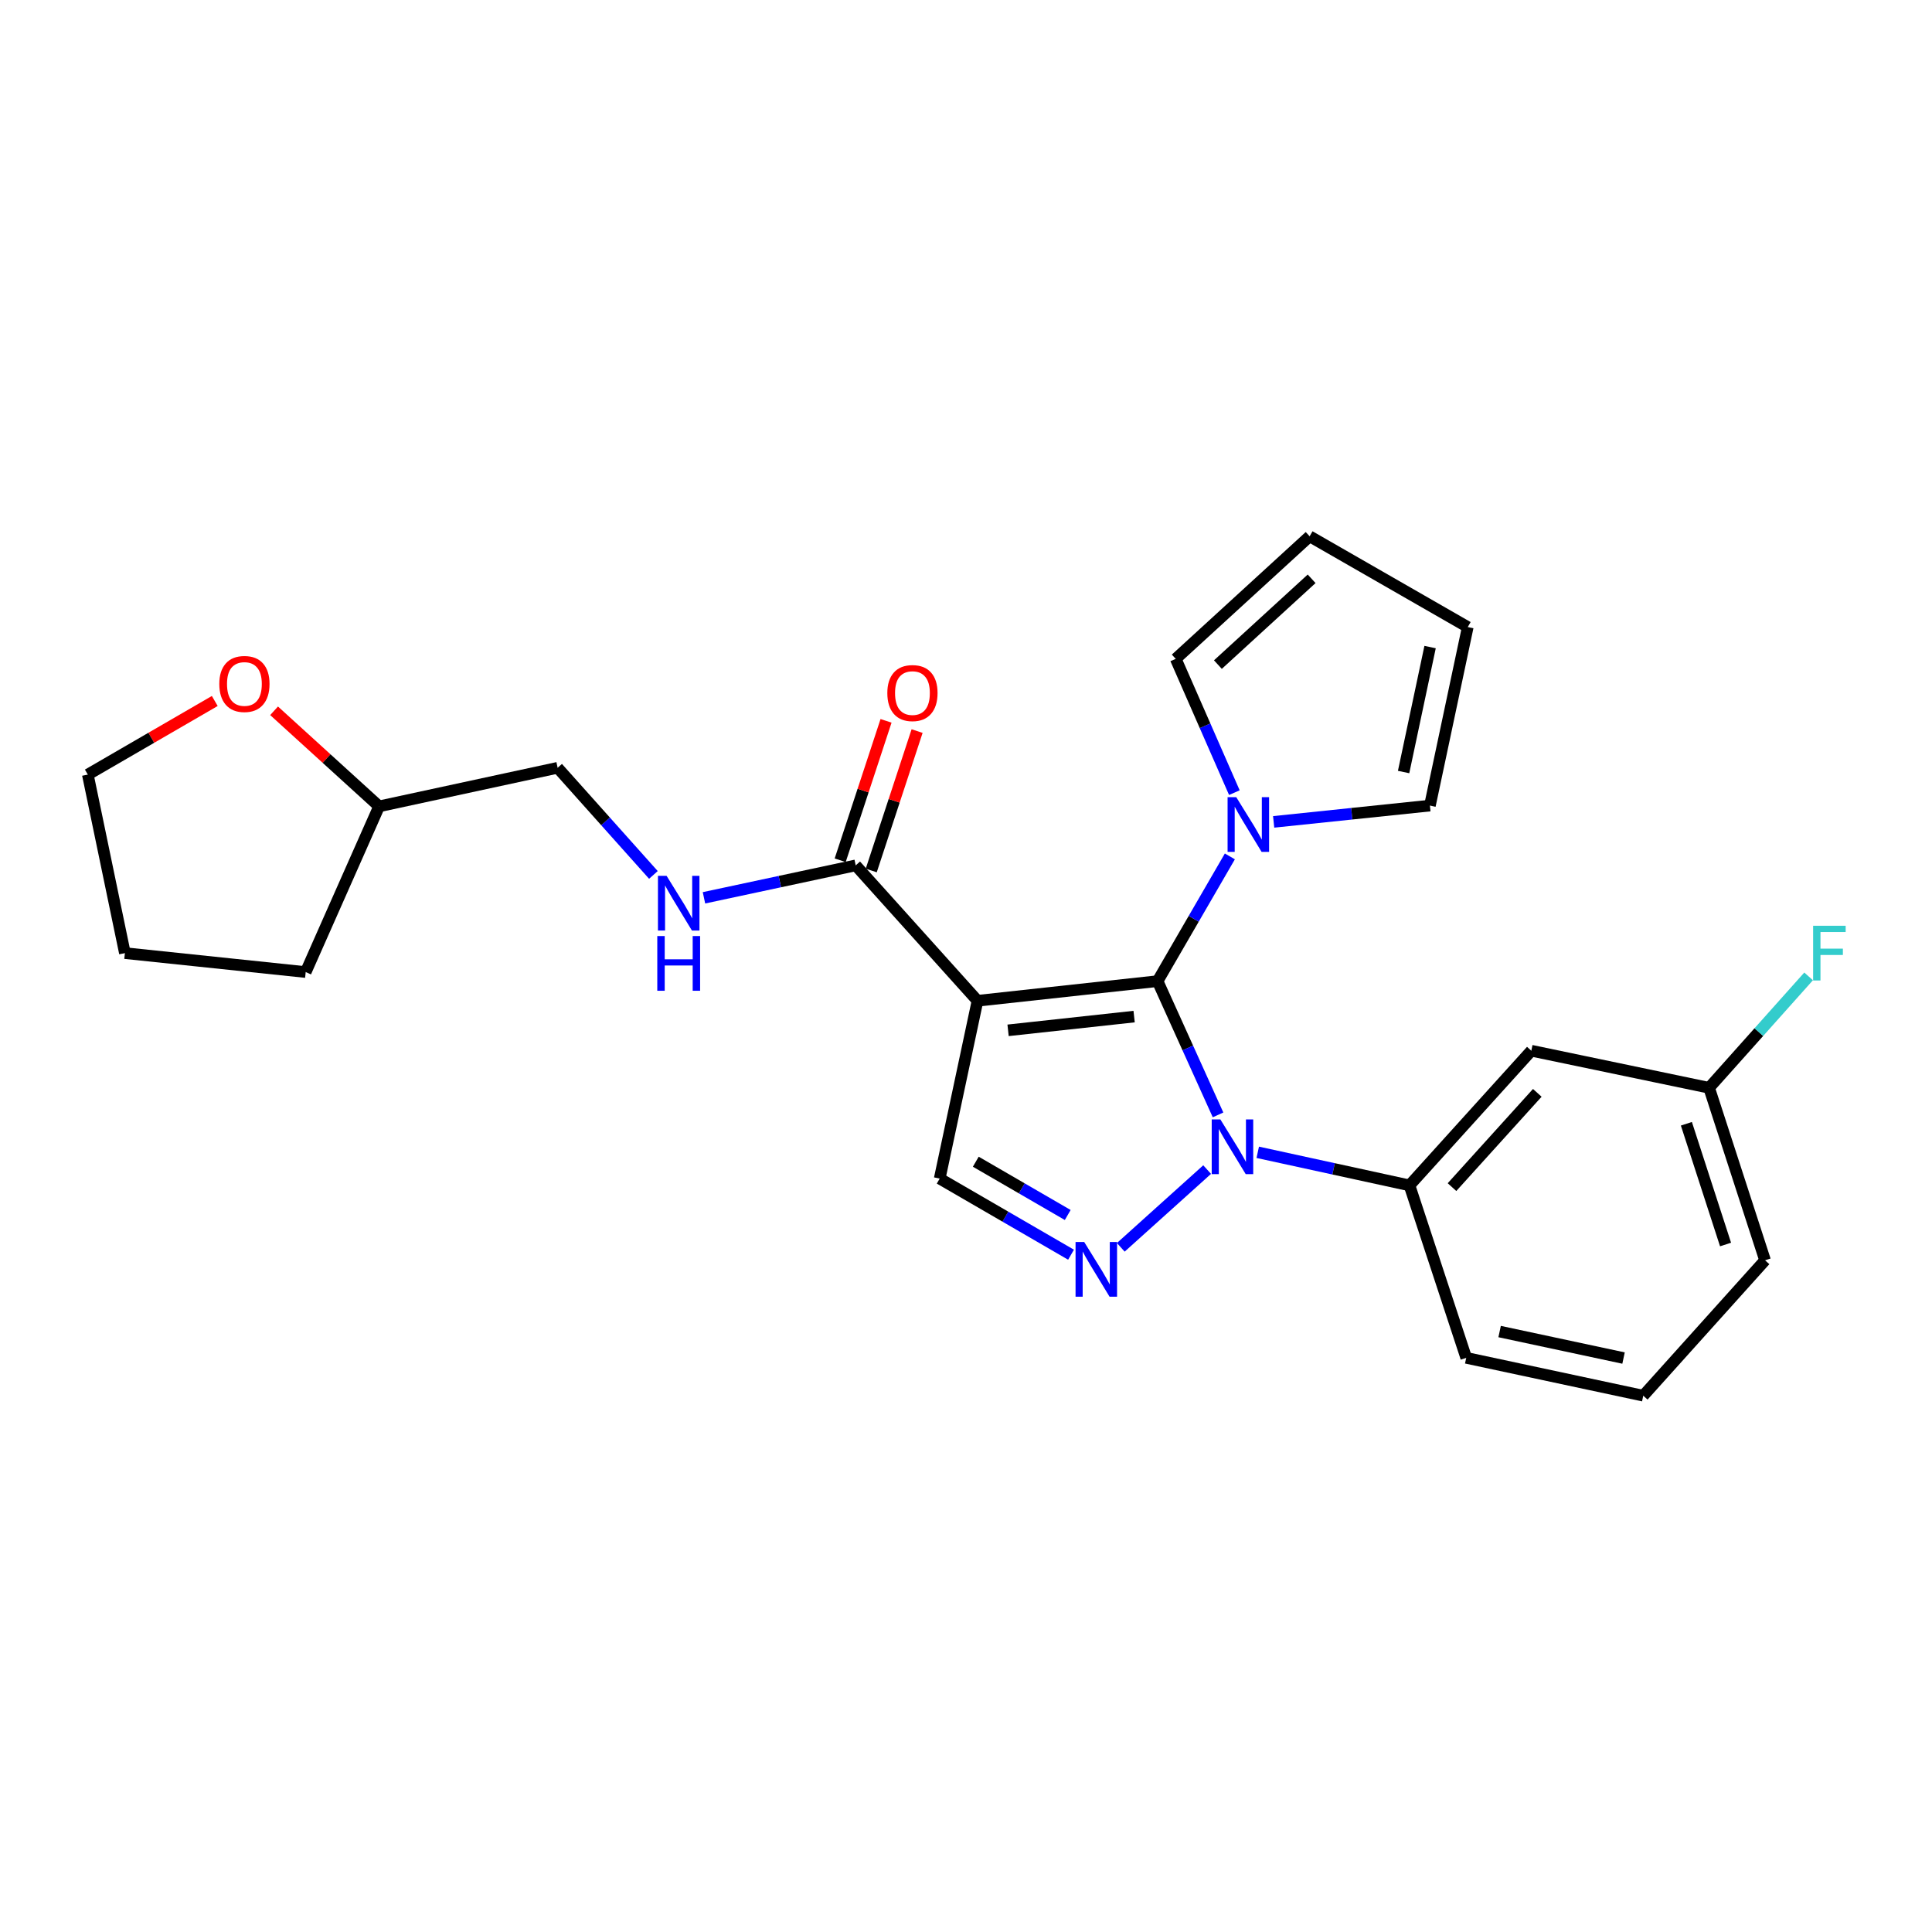 <?xml version='1.0' encoding='iso-8859-1'?>
<svg version='1.1' baseProfile='full'
              xmlns='http://www.w3.org/2000/svg'
                      xmlns:rdkit='http://www.rdkit.org/xml'
                      xmlns:xlink='http://www.w3.org/1999/xlink'
                  xml:space='preserve'
width='1000px' height='1000px' viewBox='0 0 1000 1000'>
<!-- END OF HEADER -->
<rect style='opacity:1.0;fill:#FFFFFF;stroke:none' width='1000' height='1000' x='0' y='0'> </rect>
<path class='bond-0' d='M 599.163,507.833 L 505.961,517.997' style='fill:none;fill-rule:evenodd;stroke:#000000;stroke-width:6px;stroke-linecap:butt;stroke-linejoin:miter;stroke-opacity:1' />
<path class='bond-0' d='M 587.018,526.183 L 521.777,533.298' style='fill:none;fill-rule:evenodd;stroke:#000000;stroke-width:6px;stroke-linecap:butt;stroke-linejoin:miter;stroke-opacity:1' />
<path class='bond-1' d='M 599.163,507.833 L 614.81,542.449' style='fill:none;fill-rule:evenodd;stroke:#000000;stroke-width:6px;stroke-linecap:butt;stroke-linejoin:miter;stroke-opacity:1' />
<path class='bond-1' d='M 614.81,542.449 L 630.458,577.065' style='fill:none;fill-rule:evenodd;stroke:#0000FF;stroke-width:6px;stroke-linecap:butt;stroke-linejoin:miter;stroke-opacity:1' />
<path class='bond-3' d='M 599.163,507.833 L 617.87,475.553' style='fill:none;fill-rule:evenodd;stroke:#000000;stroke-width:6px;stroke-linecap:butt;stroke-linejoin:miter;stroke-opacity:1' />
<path class='bond-3' d='M 617.87,475.553 L 636.576,443.273' style='fill:none;fill-rule:evenodd;stroke:#0000FF;stroke-width:6px;stroke-linecap:butt;stroke-linejoin:miter;stroke-opacity:1' />
<path class='bond-4' d='M 505.961,517.997 L 486.385,610.033' style='fill:none;fill-rule:evenodd;stroke:#000000;stroke-width:6px;stroke-linecap:butt;stroke-linejoin:miter;stroke-opacity:1' />
<path class='bond-5' d='M 505.961,517.997 L 442.915,447.917' style='fill:none;fill-rule:evenodd;stroke:#000000;stroke-width:6px;stroke-linecap:butt;stroke-linejoin:miter;stroke-opacity:1' />
<path class='bond-2' d='M 624.811,605.38 L 580.117,645.614' style='fill:none;fill-rule:evenodd;stroke:#0000FF;stroke-width:6px;stroke-linecap:butt;stroke-linejoin:miter;stroke-opacity:1' />
<path class='bond-6' d='M 651.006,596.43 L 690.275,604.99' style='fill:none;fill-rule:evenodd;stroke:#0000FF;stroke-width:6px;stroke-linecap:butt;stroke-linejoin:miter;stroke-opacity:1' />
<path class='bond-6' d='M 690.275,604.99 L 729.543,613.549' style='fill:none;fill-rule:evenodd;stroke:#000000;stroke-width:6px;stroke-linecap:butt;stroke-linejoin:miter;stroke-opacity:1' />
<path class='bond-25' d='M 554.365,649.436 L 520.375,629.734' style='fill:none;fill-rule:evenodd;stroke:#0000FF;stroke-width:6px;stroke-linecap:butt;stroke-linejoin:miter;stroke-opacity:1' />
<path class='bond-25' d='M 520.375,629.734 L 486.385,610.033' style='fill:none;fill-rule:evenodd;stroke:#000000;stroke-width:6px;stroke-linecap:butt;stroke-linejoin:miter;stroke-opacity:1' />
<path class='bond-25' d='M 552.655,628.882 L 528.862,615.091' style='fill:none;fill-rule:evenodd;stroke:#0000FF;stroke-width:6px;stroke-linecap:butt;stroke-linejoin:miter;stroke-opacity:1' />
<path class='bond-25' d='M 528.862,615.091 L 505.069,601.3' style='fill:none;fill-rule:evenodd;stroke:#000000;stroke-width:6px;stroke-linecap:butt;stroke-linejoin:miter;stroke-opacity:1' />
<path class='bond-9' d='M 659.242,425.404 L 699.682,421.188' style='fill:none;fill-rule:evenodd;stroke:#0000FF;stroke-width:6px;stroke-linecap:butt;stroke-linejoin:miter;stroke-opacity:1' />
<path class='bond-9' d='M 699.682,421.188 L 740.122,416.972' style='fill:none;fill-rule:evenodd;stroke:#000000;stroke-width:6px;stroke-linecap:butt;stroke-linejoin:miter;stroke-opacity:1' />
<path class='bond-10' d='M 638.907,410.27 L 623.732,375.647' style='fill:none;fill-rule:evenodd;stroke:#0000FF;stroke-width:6px;stroke-linecap:butt;stroke-linejoin:miter;stroke-opacity:1' />
<path class='bond-10' d='M 623.732,375.647 L 608.556,341.025' style='fill:none;fill-rule:evenodd;stroke:#000000;stroke-width:6px;stroke-linecap:butt;stroke-linejoin:miter;stroke-opacity:1' />
<path class='bond-7' d='M 442.915,447.917 L 403.645,456.312' style='fill:none;fill-rule:evenodd;stroke:#000000;stroke-width:6px;stroke-linecap:butt;stroke-linejoin:miter;stroke-opacity:1' />
<path class='bond-7' d='M 403.645,456.312 L 364.375,464.707' style='fill:none;fill-rule:evenodd;stroke:#0000FF;stroke-width:6px;stroke-linecap:butt;stroke-linejoin:miter;stroke-opacity:1' />
<path class='bond-11' d='M 450.954,450.562 L 462.822,414.481' style='fill:none;fill-rule:evenodd;stroke:#000000;stroke-width:6px;stroke-linecap:butt;stroke-linejoin:miter;stroke-opacity:1' />
<path class='bond-11' d='M 462.822,414.481 L 474.691,378.4' style='fill:none;fill-rule:evenodd;stroke:#FF0000;stroke-width:6px;stroke-linecap:butt;stroke-linejoin:miter;stroke-opacity:1' />
<path class='bond-11' d='M 434.876,445.273 L 446.745,409.192' style='fill:none;fill-rule:evenodd;stroke:#000000;stroke-width:6px;stroke-linecap:butt;stroke-linejoin:miter;stroke-opacity:1' />
<path class='bond-11' d='M 446.745,409.192 L 458.613,373.111' style='fill:none;fill-rule:evenodd;stroke:#FF0000;stroke-width:6px;stroke-linecap:butt;stroke-linejoin:miter;stroke-opacity:1' />
<path class='bond-8' d='M 729.543,613.549 L 792.609,543.846' style='fill:none;fill-rule:evenodd;stroke:#000000;stroke-width:6px;stroke-linecap:butt;stroke-linejoin:miter;stroke-opacity:1' />
<path class='bond-8' d='M 751.554,614.449 L 795.7,565.657' style='fill:none;fill-rule:evenodd;stroke:#000000;stroke-width:6px;stroke-linecap:butt;stroke-linejoin:miter;stroke-opacity:1' />
<path class='bond-19' d='M 729.543,613.549 L 758.918,702.82' style='fill:none;fill-rule:evenodd;stroke:#000000;stroke-width:6px;stroke-linecap:butt;stroke-linejoin:miter;stroke-opacity:1' />
<path class='bond-16' d='M 338.203,452.859 L 313.417,425.132' style='fill:none;fill-rule:evenodd;stroke:#0000FF;stroke-width:6px;stroke-linecap:butt;stroke-linejoin:miter;stroke-opacity:1' />
<path class='bond-16' d='M 313.417,425.132 L 288.632,397.405' style='fill:none;fill-rule:evenodd;stroke:#000000;stroke-width:6px;stroke-linecap:butt;stroke-linejoin:miter;stroke-opacity:1' />
<path class='bond-15' d='M 792.609,543.846 L 884.625,563.046' style='fill:none;fill-rule:evenodd;stroke:#000000;stroke-width:6px;stroke-linecap:butt;stroke-linejoin:miter;stroke-opacity:1' />
<path class='bond-12' d='M 740.122,416.972 L 759.708,324.57' style='fill:none;fill-rule:evenodd;stroke:#000000;stroke-width:6px;stroke-linecap:butt;stroke-linejoin:miter;stroke-opacity:1' />
<path class='bond-12' d='M 726.502,399.602 L 740.213,334.921' style='fill:none;fill-rule:evenodd;stroke:#000000;stroke-width:6px;stroke-linecap:butt;stroke-linejoin:miter;stroke-opacity:1' />
<path class='bond-13' d='M 608.556,341.025 L 677.865,277.584' style='fill:none;fill-rule:evenodd;stroke:#000000;stroke-width:6px;stroke-linecap:butt;stroke-linejoin:miter;stroke-opacity:1' />
<path class='bond-13' d='M 630.381,343.994 L 678.897,299.585' style='fill:none;fill-rule:evenodd;stroke:#000000;stroke-width:6px;stroke-linecap:butt;stroke-linejoin:miter;stroke-opacity:1' />
<path class='bond-26' d='M 759.708,324.57 L 677.865,277.584' style='fill:none;fill-rule:evenodd;stroke:#000000;stroke-width:6px;stroke-linecap:butt;stroke-linejoin:miter;stroke-opacity:1' />
<path class='bond-14' d='M 141.864,367.908 L 169.042,392.638' style='fill:none;fill-rule:evenodd;stroke:#FF0000;stroke-width:6px;stroke-linecap:butt;stroke-linejoin:miter;stroke-opacity:1' />
<path class='bond-14' d='M 169.042,392.638 L 196.221,417.367' style='fill:none;fill-rule:evenodd;stroke:#000000;stroke-width:6px;stroke-linecap:butt;stroke-linejoin:miter;stroke-opacity:1' />
<path class='bond-21' d='M 111.165,362.829 L 78.31,381.875' style='fill:none;fill-rule:evenodd;stroke:#FF0000;stroke-width:6px;stroke-linecap:butt;stroke-linejoin:miter;stroke-opacity:1' />
<path class='bond-21' d='M 78.31,381.875 L 45.455,400.922' style='fill:none;fill-rule:evenodd;stroke:#000000;stroke-width:6px;stroke-linecap:butt;stroke-linejoin:miter;stroke-opacity:1' />
<path class='bond-18' d='M 884.625,563.046 L 910.38,534.212' style='fill:none;fill-rule:evenodd;stroke:#000000;stroke-width:6px;stroke-linecap:butt;stroke-linejoin:miter;stroke-opacity:1' />
<path class='bond-18' d='M 910.38,534.212 L 936.135,505.377' style='fill:none;fill-rule:evenodd;stroke:#33CCCC;stroke-width:6px;stroke-linecap:butt;stroke-linejoin:miter;stroke-opacity:1' />
<path class='bond-27' d='M 884.625,563.046 L 913.586,652.327' style='fill:none;fill-rule:evenodd;stroke:#000000;stroke-width:6px;stroke-linecap:butt;stroke-linejoin:miter;stroke-opacity:1' />
<path class='bond-27' d='M 872.87,581.661 L 893.143,644.157' style='fill:none;fill-rule:evenodd;stroke:#000000;stroke-width:6px;stroke-linecap:butt;stroke-linejoin:miter;stroke-opacity:1' />
<path class='bond-17' d='M 288.632,397.405 L 196.221,417.367' style='fill:none;fill-rule:evenodd;stroke:#000000;stroke-width:6px;stroke-linecap:butt;stroke-linejoin:miter;stroke-opacity:1' />
<path class='bond-23' d='M 196.221,417.367 L 158.233,503.141' style='fill:none;fill-rule:evenodd;stroke:#000000;stroke-width:6px;stroke-linecap:butt;stroke-linejoin:miter;stroke-opacity:1' />
<path class='bond-20' d='M 758.918,702.82 L 850.549,722.416' style='fill:none;fill-rule:evenodd;stroke:#000000;stroke-width:6px;stroke-linecap:butt;stroke-linejoin:miter;stroke-opacity:1' />
<path class='bond-20' d='M 776.202,689.209 L 840.344,702.926' style='fill:none;fill-rule:evenodd;stroke:#000000;stroke-width:6px;stroke-linecap:butt;stroke-linejoin:miter;stroke-opacity:1' />
<path class='bond-22' d='M 850.549,722.416 L 913.586,652.327' style='fill:none;fill-rule:evenodd;stroke:#000000;stroke-width:6px;stroke-linecap:butt;stroke-linejoin:miter;stroke-opacity:1' />
<path class='bond-28' d='M 45.455,400.922 L 64.646,493.333' style='fill:none;fill-rule:evenodd;stroke:#000000;stroke-width:6px;stroke-linecap:butt;stroke-linejoin:miter;stroke-opacity:1' />
<path class='bond-24' d='M 158.233,503.141 L 64.646,493.333' style='fill:none;fill-rule:evenodd;stroke:#000000;stroke-width:6px;stroke-linecap:butt;stroke-linejoin:miter;stroke-opacity:1' />
<path  class='atom-2' d='M 631.662 579.418
L 640.942 594.418
Q 641.862 595.898, 643.342 598.578
Q 644.822 601.258, 644.902 601.418
L 644.902 579.418
L 648.662 579.418
L 648.662 607.738
L 644.782 607.738
L 634.822 591.338
Q 633.662 589.418, 632.422 587.218
Q 631.222 585.018, 630.862 584.338
L 630.862 607.738
L 627.182 607.738
L 627.182 579.418
L 631.662 579.418
' fill='#0000FF'/>
<path  class='atom-3' d='M 561.187 642.859
L 570.467 657.859
Q 571.387 659.339, 572.867 662.019
Q 574.347 664.699, 574.427 664.859
L 574.427 642.859
L 578.187 642.859
L 578.187 671.179
L 574.307 671.179
L 564.347 654.779
Q 563.187 652.859, 561.947 650.659
Q 560.747 648.459, 560.387 647.779
L 560.387 671.179
L 556.707 671.179
L 556.707 642.859
L 561.187 642.859
' fill='#0000FF'/>
<path  class='atom-4' d='M 639.88 412.61
L 649.16 427.61
Q 650.08 429.09, 651.56 431.77
Q 653.04 434.45, 653.12 434.61
L 653.12 412.61
L 656.88 412.61
L 656.88 440.93
L 653 440.93
L 643.04 424.53
Q 641.88 422.61, 640.64 420.41
Q 639.44 418.21, 639.08 417.53
L 639.08 440.93
L 635.4 440.93
L 635.4 412.61
L 639.88 412.61
' fill='#0000FF'/>
<path  class='atom-8' d='M 345.033 453.344
L 354.313 468.344
Q 355.233 469.824, 356.713 472.504
Q 358.193 475.184, 358.273 475.344
L 358.273 453.344
L 362.033 453.344
L 362.033 481.664
L 358.153 481.664
L 348.193 465.264
Q 347.033 463.344, 345.793 461.144
Q 344.593 458.944, 344.233 458.264
L 344.233 481.664
L 340.553 481.664
L 340.553 453.344
L 345.033 453.344
' fill='#0000FF'/>
<path  class='atom-8' d='M 340.213 484.496
L 344.053 484.496
L 344.053 496.536
L 358.533 496.536
L 358.533 484.496
L 362.373 484.496
L 362.373 512.816
L 358.533 512.816
L 358.533 499.736
L 344.053 499.736
L 344.053 512.816
L 340.213 512.816
L 340.213 484.496
' fill='#0000FF'/>
<path  class='atom-12' d='M 459.28 358.726
Q 459.28 351.926, 462.64 348.126
Q 466 344.326, 472.28 344.326
Q 478.56 344.326, 481.92 348.126
Q 485.28 351.926, 485.28 358.726
Q 485.28 365.606, 481.88 369.526
Q 478.48 373.406, 472.28 373.406
Q 466.04 373.406, 462.64 369.526
Q 459.28 365.646, 459.28 358.726
M 472.28 370.206
Q 476.6 370.206, 478.92 367.326
Q 481.28 364.406, 481.28 358.726
Q 481.28 353.166, 478.92 350.366
Q 476.6 347.526, 472.28 347.526
Q 467.96 347.526, 465.6 350.326
Q 463.28 353.126, 463.28 358.726
Q 463.28 364.446, 465.6 367.326
Q 467.96 370.206, 472.28 370.206
' fill='#FF0000'/>
<path  class='atom-15' d='M 113.508 354.015
Q 113.508 347.215, 116.868 343.415
Q 120.228 339.615, 126.508 339.615
Q 132.788 339.615, 136.148 343.415
Q 139.508 347.215, 139.508 354.015
Q 139.508 360.895, 136.108 364.815
Q 132.708 368.695, 126.508 368.695
Q 120.268 368.695, 116.868 364.815
Q 113.508 360.935, 113.508 354.015
M 126.508 365.495
Q 130.828 365.495, 133.148 362.615
Q 135.508 359.695, 135.508 354.015
Q 135.508 348.455, 133.148 345.655
Q 130.828 342.815, 126.508 342.815
Q 122.188 342.815, 119.828 345.615
Q 117.508 348.415, 117.508 354.015
Q 117.508 359.735, 119.828 362.615
Q 122.188 365.495, 126.508 365.495
' fill='#FF0000'/>
<path  class='atom-19' d='M 938.471 479.173
L 955.311 479.173
L 955.311 482.413
L 942.271 482.413
L 942.271 491.013
L 953.871 491.013
L 953.871 494.293
L 942.271 494.293
L 942.271 507.493
L 938.471 507.493
L 938.471 479.173
' fill='#33CCCC'/>
</svg>
